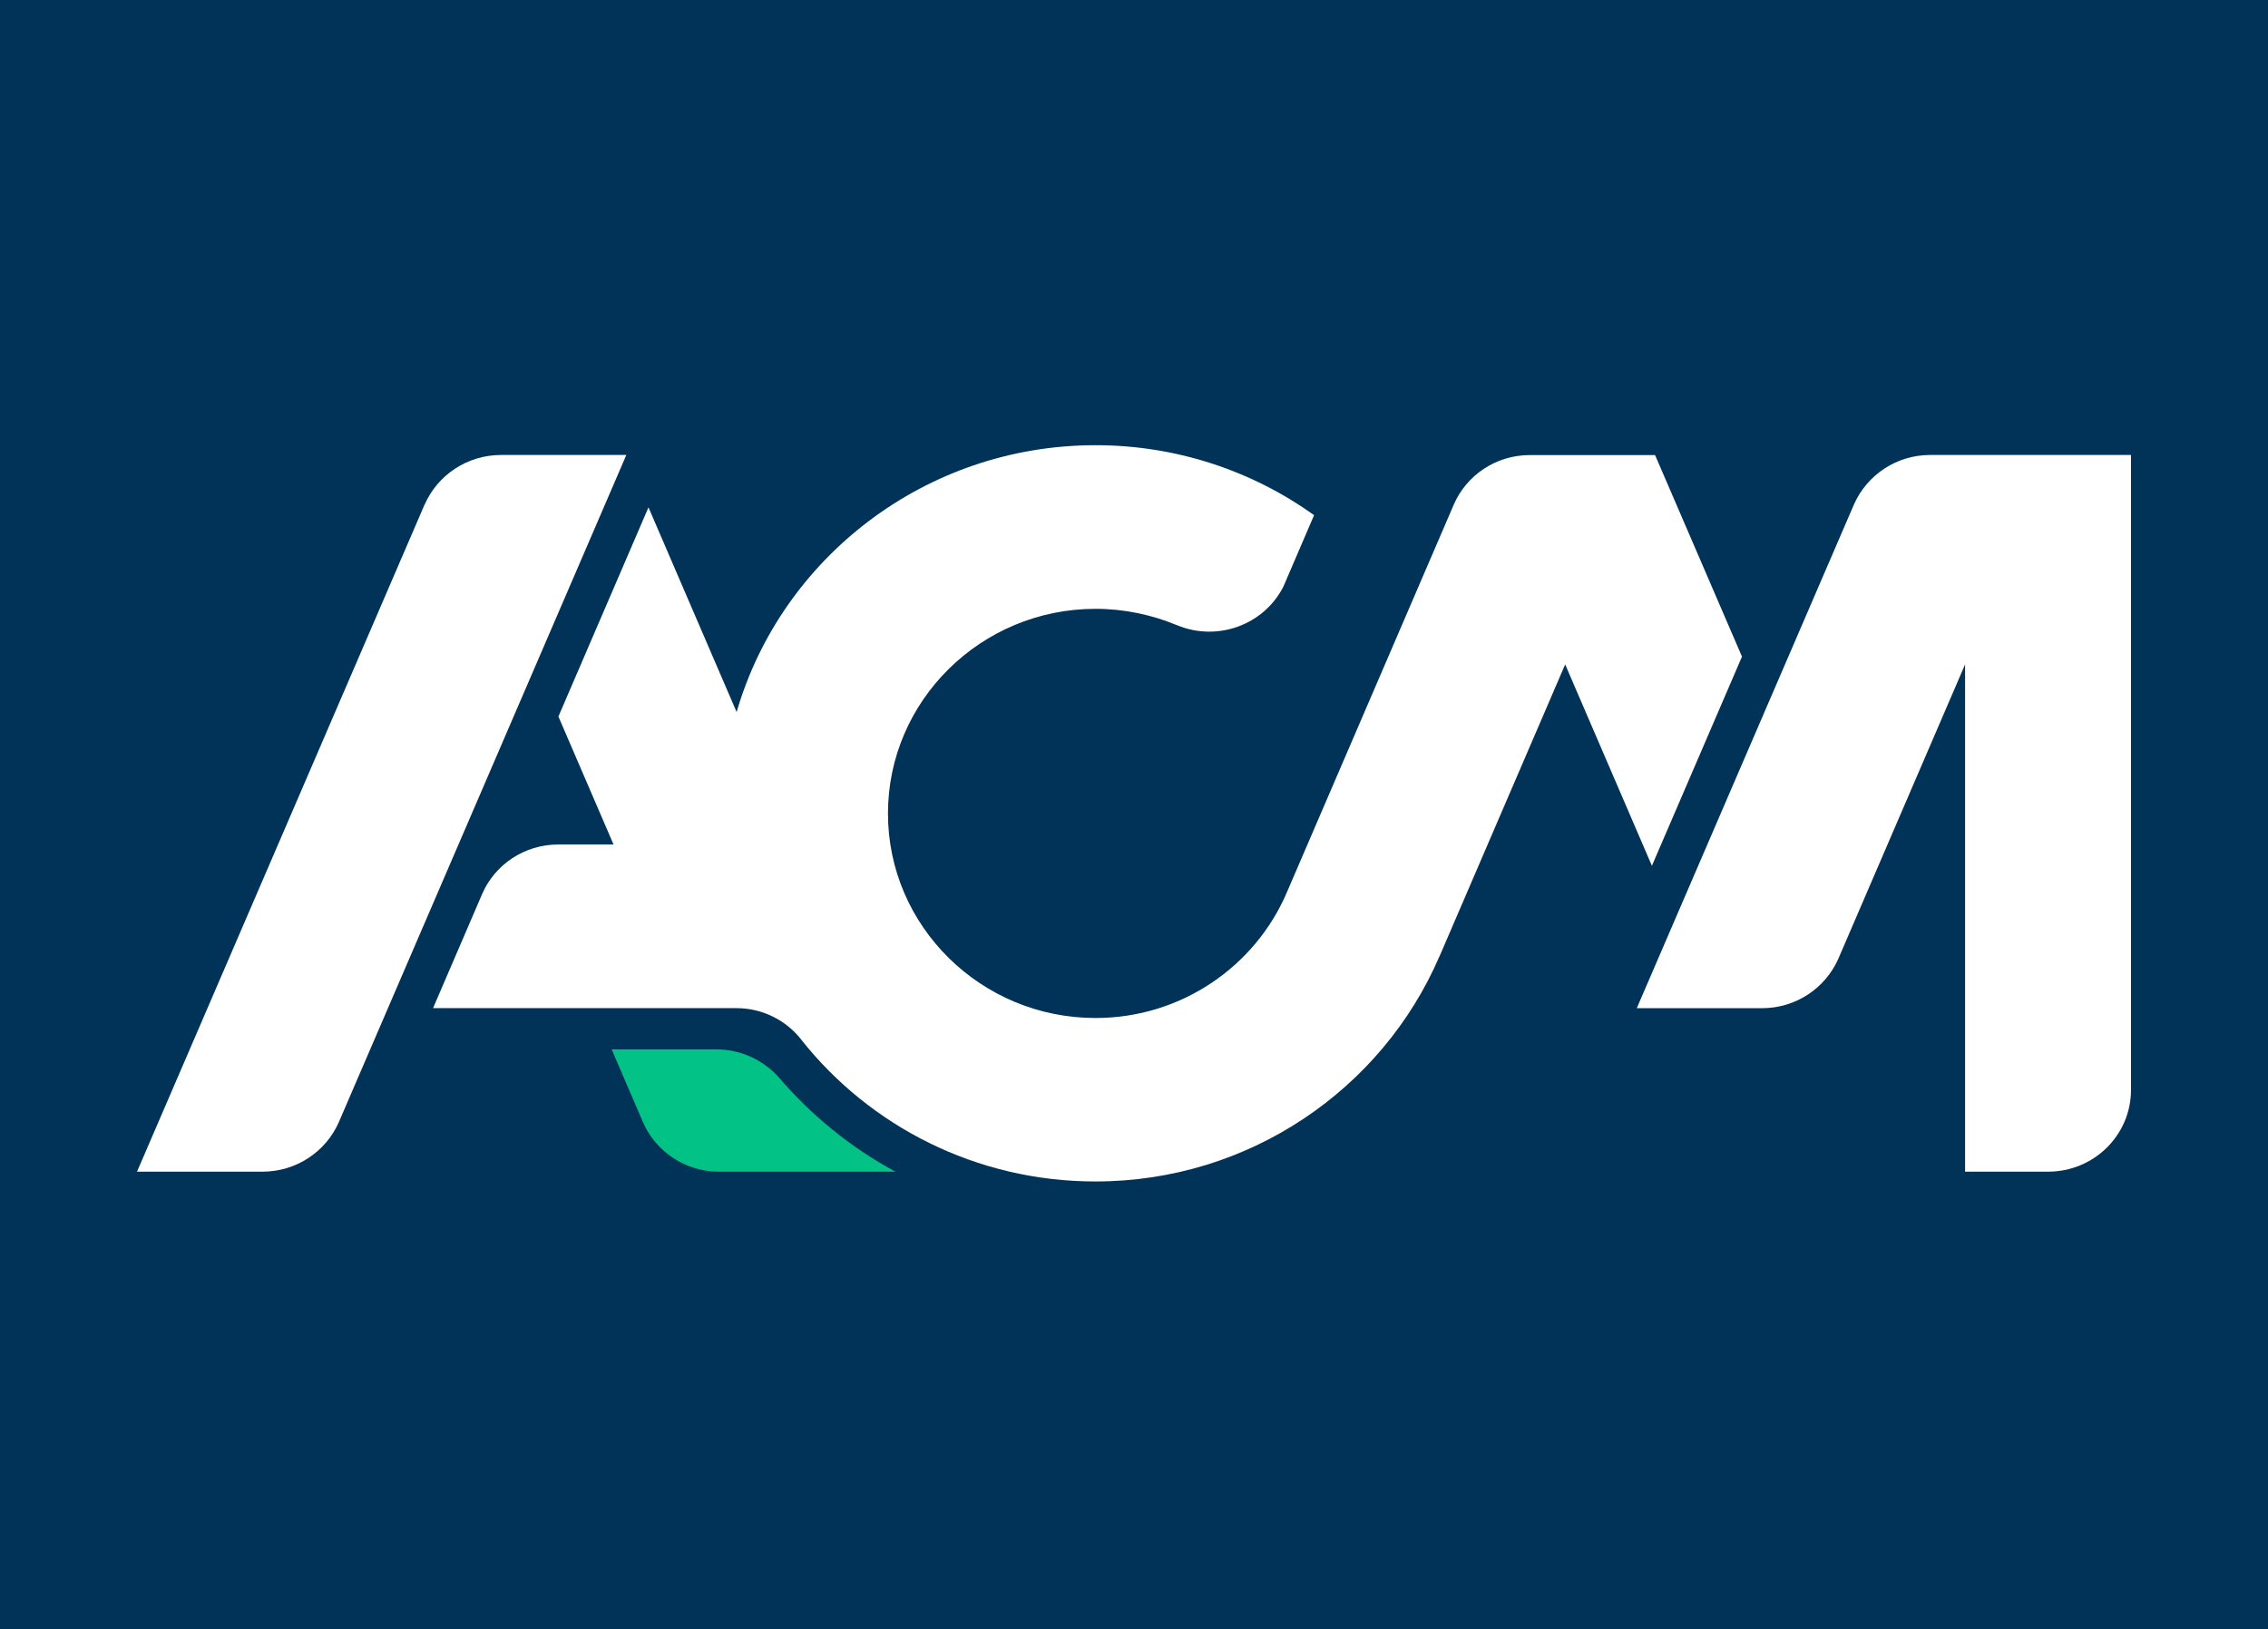 <svg width="927" height="666" xmlns="http://www.w3.org/2000/svg" xmlns:xlink="http://www.w3.org/1999/xlink" xml:space="preserve" overflow="hidden"><rect width="100%" height="100%" fill="#808080" stroke="none"/><defs><clipPath id="clip0"><rect x="262" y="238" width="927" height="666"/></clipPath></defs><g clip-path="url(#clip0)" transform="translate(-262 -238)"><rect x="262" y="238" width="927" height="666" fill="#013257"/><path d="M466.814 424C452.867 424 440.861 432.284 435.613 444.18L435.613 444.109 318 717 369.186 717 369.258 717C383.205 717 395.211 708.716 400.459 696.82L400.459 696.82 518 424 466.814 424Z" fill="#FFFFFF" fill-rule="evenodd"/><path d="M1050.89 424C1037.03 424 1025.1 432.284 1019.86 444.038L1019.79 444.18 931 650.158 931 650.158 982.218 650.158C996.082 650.158 1007.94 641.945 1013.25 630.261L1065.19 509.606 1065.19 717 1099.09 717 1099.09 717C1117.84 717 1133 702.06 1133 683.579L1133 683.579 1133 424 1050.89 424Z" fill="#FFFFFF" fill-rule="evenodd"/><path d="M580.079 678.158C573.838 671.379 564.871 667 554.827 667L512 667 524.841 696.873 524.841 696.873C530.006 708.667 541.986 717 555.903 717L555.975 717 628 717C609.707 707.113 593.494 693.907 580.079 678.158Z" fill="#02C285" fill-rule="evenodd"/><path d="M938.477 424.035 887.309 424.035C873.387 424.035 861.402 432.317 856.235 444.21L787.988 602.781 787.988 602.781C775.142 632.937 744.929 654.174 709.765 654.174 662.975 654.174 624.94 616.655 624.94 570.571 624.94 524.486 662.975 486.897 709.765 486.897 721.463 486.897 732.658 489.304 742.777 493.48 742.848 493.48 742.992 493.551 742.992 493.551 759.569 500.488 778.587 493.48 786.552 477.836L799.111 448.599C773.994 430.619 743.064 420 709.765 420 709.693 420 709.55 420 709.478 420 640.011 420.141 581.308 466.297 563.08 529.088L527.054 445.414 490.24 530.928 512.773 583.242 490.168 583.242C476.245 583.242 464.261 591.525 459.094 603.418L439 650.139 562.864 650.139 562.936 650.139C573.845 650.139 583.461 655.236 589.632 663.164L589.632 663.164C589.561 663.094 589.561 663.094 589.489 663.023 617.405 698.276 660.894 721 709.693 721 709.693 721 709.693 721 709.765 721L709.765 721C709.765 721 709.765 721 709.765 721L709.765 721C772.774 721 827.028 683.056 850.279 629.114 850.351 628.973 850.422 628.831 850.494 628.69L901.734 509.621 937.185 591.949 974 506.435 938.477 424.035Z" fill="#FFFFFF" fill-rule="evenodd"/></g></svg>